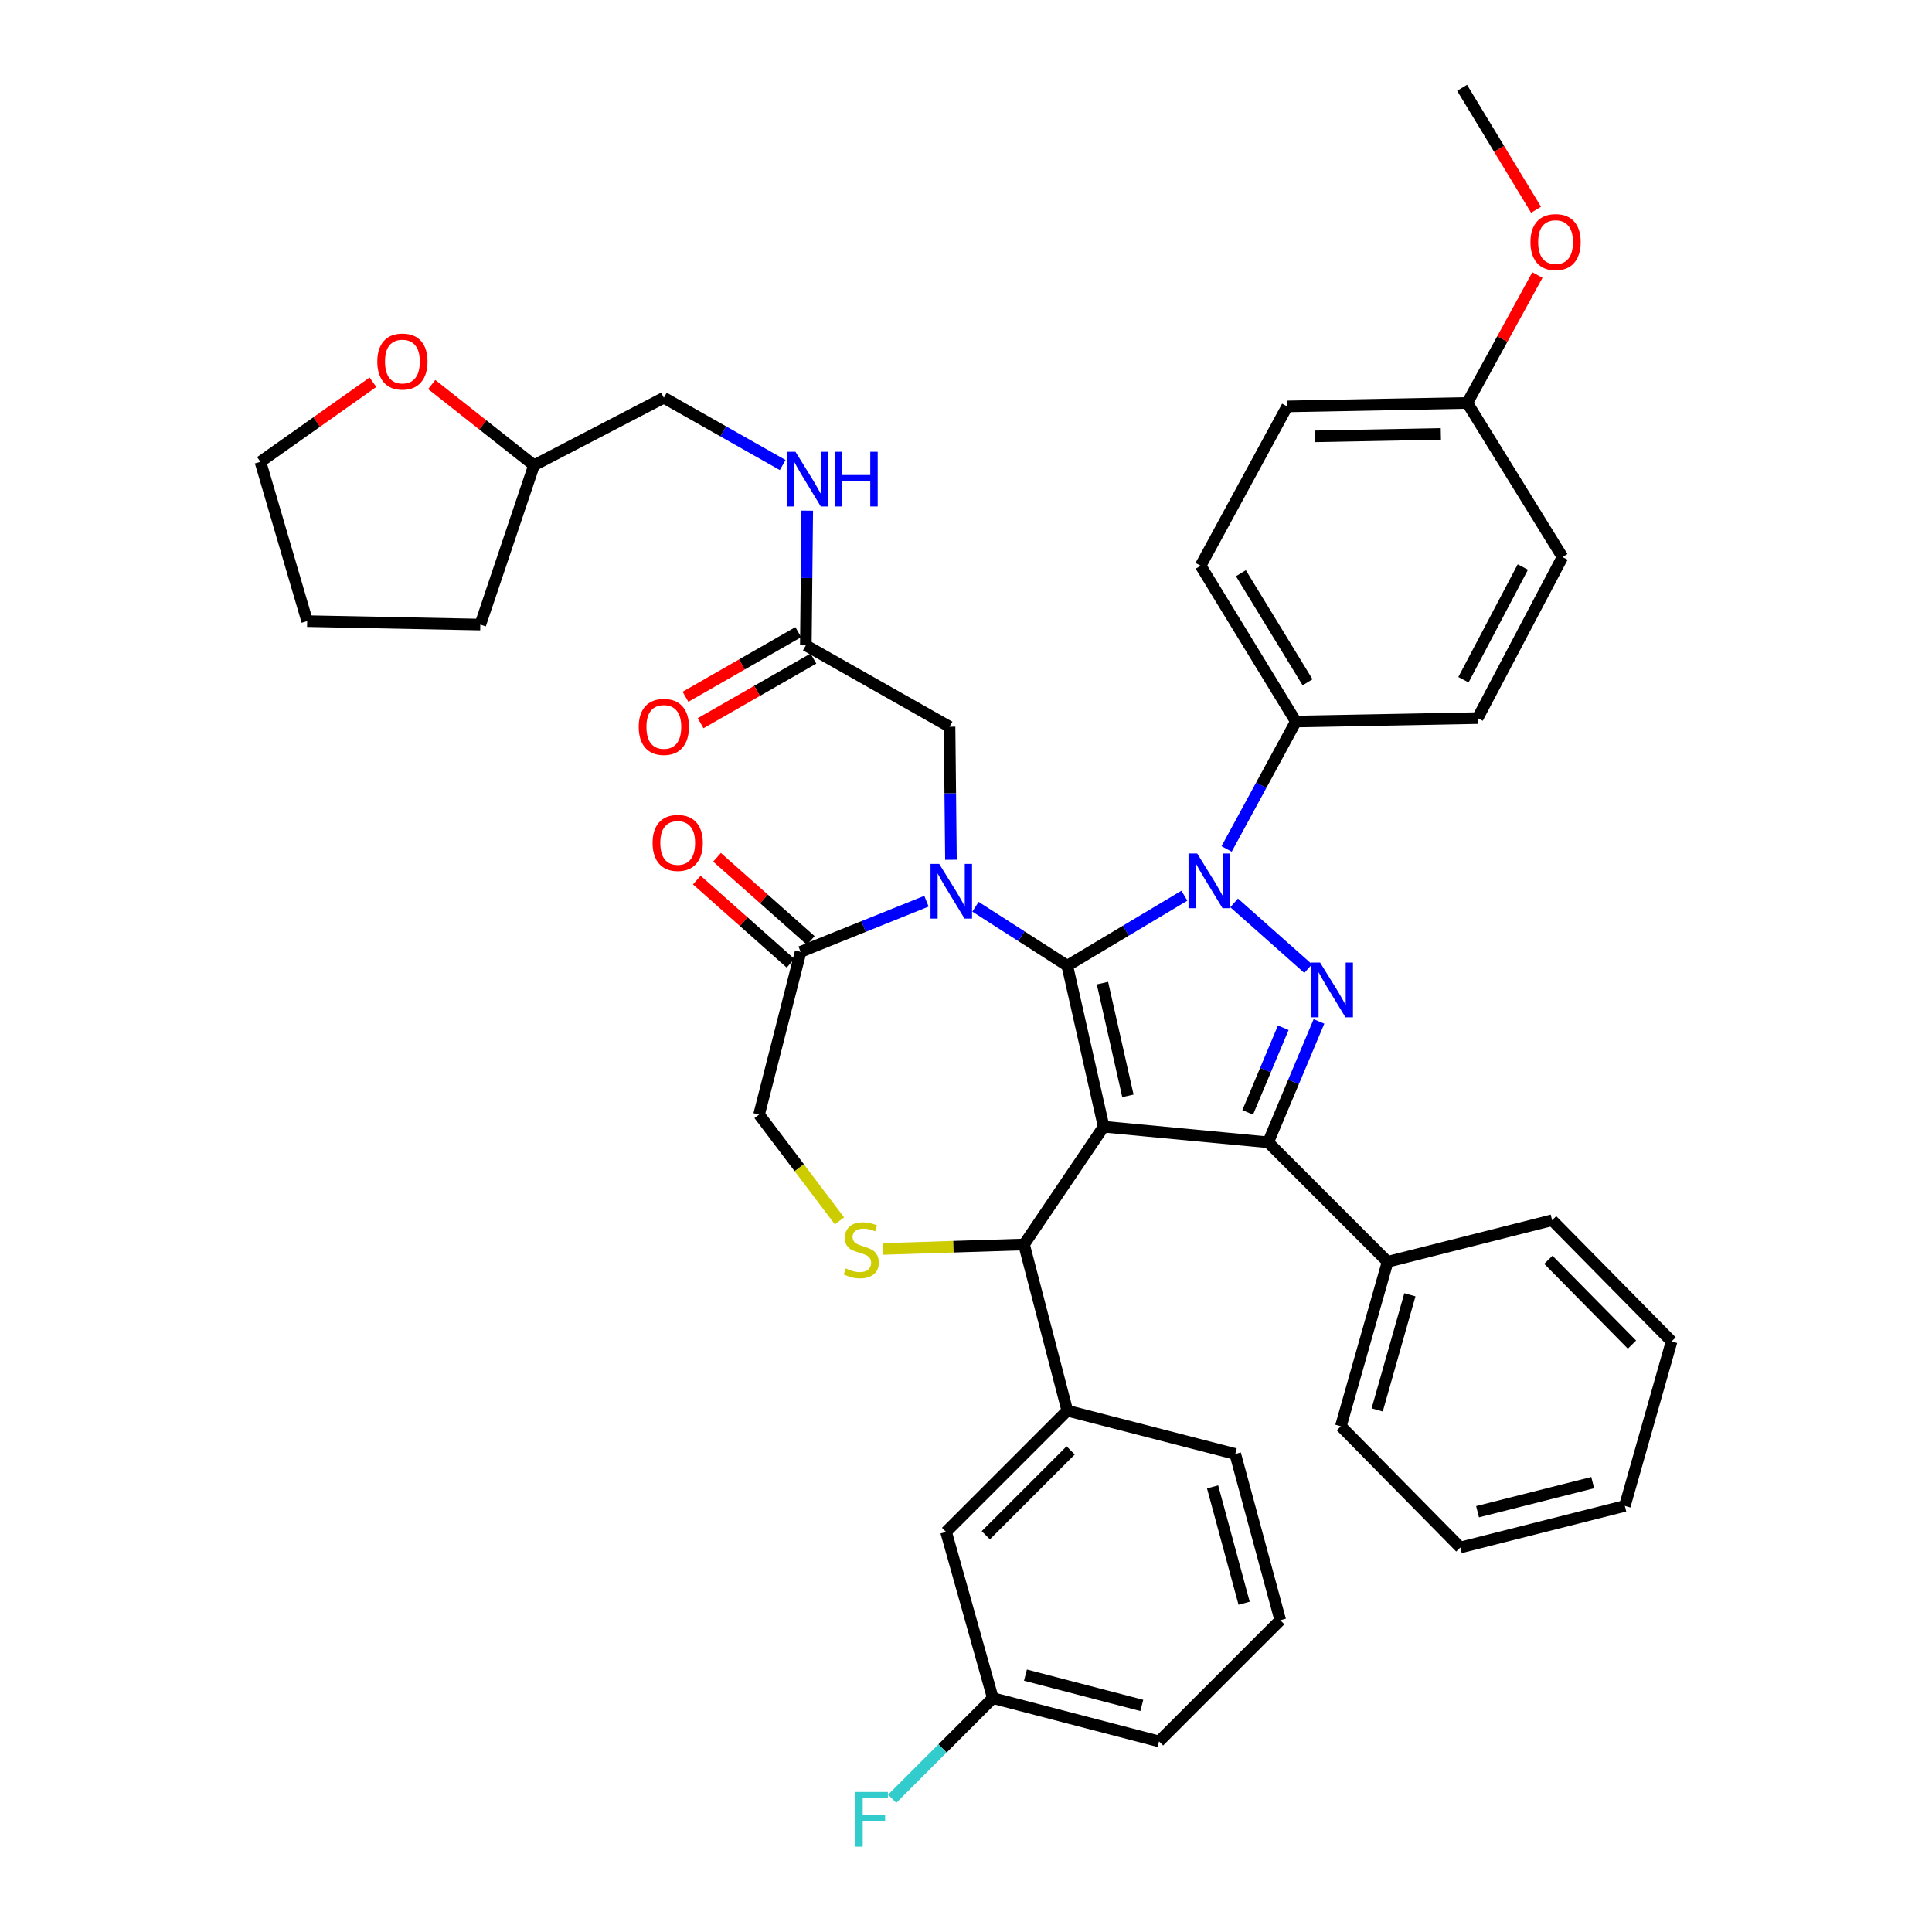 <?xml version='1.0' encoding='iso-8859-1'?>
<svg version='1.1' baseProfile='full'
              xmlns='http://www.w3.org/2000/svg'
                      xmlns:rdkit='http://www.rdkit.org/xml'
                      xmlns:xlink='http://www.w3.org/1999/xlink'
                  xml:space='preserve'
width='1000px' height='1000px' viewBox='0 0 1000 1000'>
<!-- END OF HEADER -->
<rect style='opacity:1.0;fill:#FFFFFF;stroke:none' width='1000' height='1000' x='0' y='0'> </rect>
<path class='bond-0' d='M 417.099,334.035 L 417.461,299.172' style='fill:none;fill-rule:evenodd;stroke:#000000;stroke-width:6px;stroke-linecap:butt;stroke-linejoin:miter;stroke-opacity:1' />
<path class='bond-0' d='M 417.461,299.172 L 417.823,264.309' style='fill:none;fill-rule:evenodd;stroke:#0000FF;stroke-width:6px;stroke-linecap:butt;stroke-linejoin:miter;stroke-opacity:1' />
<path class='bond-1' d='M 413.179,327.196 L 383.991,343.927' style='fill:none;fill-rule:evenodd;stroke:#000000;stroke-width:6px;stroke-linecap:butt;stroke-linejoin:miter;stroke-opacity:1' />
<path class='bond-1' d='M 383.991,343.927 L 354.803,360.659' style='fill:none;fill-rule:evenodd;stroke:#FF0000;stroke-width:6px;stroke-linecap:butt;stroke-linejoin:miter;stroke-opacity:1' />
<path class='bond-1' d='M 421.02,340.874 L 391.832,357.605' style='fill:none;fill-rule:evenodd;stroke:#000000;stroke-width:6px;stroke-linecap:butt;stroke-linejoin:miter;stroke-opacity:1' />
<path class='bond-1' d='M 391.832,357.605 L 362.644,374.337' style='fill:none;fill-rule:evenodd;stroke:#FF0000;stroke-width:6px;stroke-linecap:butt;stroke-linejoin:miter;stroke-opacity:1' />
<path class='bond-2' d='M 417.099,334.035 L 491.487,376.164' style='fill:none;fill-rule:evenodd;stroke:#000000;stroke-width:6px;stroke-linecap:butt;stroke-linejoin:miter;stroke-opacity:1' />
<path class='bond-3' d='M 223.454,199.034 L 249.923,219.934' style='fill:none;fill-rule:evenodd;stroke:#FF0000;stroke-width:6px;stroke-linecap:butt;stroke-linejoin:miter;stroke-opacity:1' />
<path class='bond-3' d='M 249.923,219.934 L 276.392,240.834' style='fill:none;fill-rule:evenodd;stroke:#000000;stroke-width:6px;stroke-linecap:butt;stroke-linejoin:miter;stroke-opacity:1' />
<path class='bond-4' d='M 193.034,197.842 L 163.912,218.44' style='fill:none;fill-rule:evenodd;stroke:#FF0000;stroke-width:6px;stroke-linecap:butt;stroke-linejoin:miter;stroke-opacity:1' />
<path class='bond-4' d='M 163.912,218.44 L 134.79,239.038' style='fill:none;fill-rule:evenodd;stroke:#000000;stroke-width:6px;stroke-linecap:butt;stroke-linejoin:miter;stroke-opacity:1' />
<path class='bond-5' d='M 405.116,240.707 L 374.361,223.293' style='fill:none;fill-rule:evenodd;stroke:#0000FF;stroke-width:6px;stroke-linecap:butt;stroke-linejoin:miter;stroke-opacity:1' />
<path class='bond-5' d='M 374.361,223.293 L 343.605,205.878' style='fill:none;fill-rule:evenodd;stroke:#000000;stroke-width:6px;stroke-linecap:butt;stroke-linejoin:miter;stroke-opacity:1' />
<path class='bond-6' d='M 276.392,240.834 L 343.605,205.878' style='fill:none;fill-rule:evenodd;stroke:#000000;stroke-width:6px;stroke-linecap:butt;stroke-linejoin:miter;stroke-opacity:1' />
<path class='bond-7' d='M 276.392,240.834 L 248.609,323.279' style='fill:none;fill-rule:evenodd;stroke:#000000;stroke-width:6px;stroke-linecap:butt;stroke-linejoin:miter;stroke-opacity:1' />
<path class='bond-8' d='M 634.887,439.414 L 652.81,406.445' style='fill:none;fill-rule:evenodd;stroke:#0000FF;stroke-width:6px;stroke-linecap:butt;stroke-linejoin:miter;stroke-opacity:1' />
<path class='bond-8' d='M 652.81,406.445 L 670.732,373.475' style='fill:none;fill-rule:evenodd;stroke:#000000;stroke-width:6px;stroke-linecap:butt;stroke-linejoin:miter;stroke-opacity:1' />
<path class='bond-9' d='M 613.034,463.618 L 582.732,481.727' style='fill:none;fill-rule:evenodd;stroke:#0000FF;stroke-width:6px;stroke-linecap:butt;stroke-linejoin:miter;stroke-opacity:1' />
<path class='bond-9' d='M 582.732,481.727 L 552.429,499.836' style='fill:none;fill-rule:evenodd;stroke:#000000;stroke-width:6px;stroke-linecap:butt;stroke-linejoin:miter;stroke-opacity:1' />
<path class='bond-10' d='M 638.781,467.338 L 677.109,501.351' style='fill:none;fill-rule:evenodd;stroke:#0000FF;stroke-width:6px;stroke-linecap:butt;stroke-linejoin:miter;stroke-opacity:1' />
<path class='bond-11' d='M 656.395,591.25 L 718.231,653.095' style='fill:none;fill-rule:evenodd;stroke:#000000;stroke-width:6px;stroke-linecap:butt;stroke-linejoin:miter;stroke-opacity:1' />
<path class='bond-12' d='M 656.395,591.25 L 571.252,583.183' style='fill:none;fill-rule:evenodd;stroke:#000000;stroke-width:6px;stroke-linecap:butt;stroke-linejoin:miter;stroke-opacity:1' />
<path class='bond-13' d='M 656.395,591.25 L 669.545,559.968' style='fill:none;fill-rule:evenodd;stroke:#000000;stroke-width:6px;stroke-linecap:butt;stroke-linejoin:miter;stroke-opacity:1' />
<path class='bond-13' d='M 669.545,559.968 L 682.695,528.686' style='fill:none;fill-rule:evenodd;stroke:#0000FF;stroke-width:6px;stroke-linecap:butt;stroke-linejoin:miter;stroke-opacity:1' />
<path class='bond-13' d='M 645.806,575.756 L 655.011,553.859' style='fill:none;fill-rule:evenodd;stroke:#000000;stroke-width:6px;stroke-linecap:butt;stroke-linejoin:miter;stroke-opacity:1' />
<path class='bond-13' d='M 655.011,553.859 L 664.216,531.961' style='fill:none;fill-rule:evenodd;stroke:#0000FF;stroke-width:6px;stroke-linecap:butt;stroke-linejoin:miter;stroke-opacity:1' />
<path class='bond-14' d='M 571.252,583.183 L 552.429,499.836' style='fill:none;fill-rule:evenodd;stroke:#000000;stroke-width:6px;stroke-linecap:butt;stroke-linejoin:miter;stroke-opacity:1' />
<path class='bond-14' d='M 583.807,567.208 L 570.631,508.865' style='fill:none;fill-rule:evenodd;stroke:#000000;stroke-width:6px;stroke-linecap:butt;stroke-linejoin:miter;stroke-opacity:1' />
<path class='bond-15' d='M 571.252,583.183 L 530.025,644.126' style='fill:none;fill-rule:evenodd;stroke:#000000;stroke-width:6px;stroke-linecap:butt;stroke-linejoin:miter;stroke-opacity:1' />
<path class='bond-16' d='M 552.429,499.836 L 528.667,484.586' style='fill:none;fill-rule:evenodd;stroke:#000000;stroke-width:6px;stroke-linecap:butt;stroke-linejoin:miter;stroke-opacity:1' />
<path class='bond-16' d='M 528.667,484.586 L 504.904,469.335' style='fill:none;fill-rule:evenodd;stroke:#0000FF;stroke-width:6px;stroke-linecap:butt;stroke-linejoin:miter;stroke-opacity:1' />
<path class='bond-17' d='M 479.539,466.465 L 446.975,479.568' style='fill:none;fill-rule:evenodd;stroke:#0000FF;stroke-width:6px;stroke-linecap:butt;stroke-linejoin:miter;stroke-opacity:1' />
<path class='bond-17' d='M 446.975,479.568 L 414.41,492.672' style='fill:none;fill-rule:evenodd;stroke:#000000;stroke-width:6px;stroke-linecap:butt;stroke-linejoin:miter;stroke-opacity:1' />
<path class='bond-18' d='M 492.209,445.01 L 491.848,410.587' style='fill:none;fill-rule:evenodd;stroke:#0000FF;stroke-width:6px;stroke-linecap:butt;stroke-linejoin:miter;stroke-opacity:1' />
<path class='bond-18' d='M 491.848,410.587 L 491.487,376.164' style='fill:none;fill-rule:evenodd;stroke:#000000;stroke-width:6px;stroke-linecap:butt;stroke-linejoin:miter;stroke-opacity:1' />
<path class='bond-19' d='M 414.41,492.672 L 392.899,576.912' style='fill:none;fill-rule:evenodd;stroke:#000000;stroke-width:6px;stroke-linecap:butt;stroke-linejoin:miter;stroke-opacity:1' />
<path class='bond-20' d='M 419.643,486.776 L 395.39,465.254' style='fill:none;fill-rule:evenodd;stroke:#000000;stroke-width:6px;stroke-linecap:butt;stroke-linejoin:miter;stroke-opacity:1' />
<path class='bond-20' d='M 395.39,465.254 L 371.138,443.732' style='fill:none;fill-rule:evenodd;stroke:#FF0000;stroke-width:6px;stroke-linecap:butt;stroke-linejoin:miter;stroke-opacity:1' />
<path class='bond-20' d='M 409.178,498.568 L 384.926,477.046' style='fill:none;fill-rule:evenodd;stroke:#000000;stroke-width:6px;stroke-linecap:butt;stroke-linejoin:miter;stroke-opacity:1' />
<path class='bond-20' d='M 384.926,477.046 L 360.673,455.524' style='fill:none;fill-rule:evenodd;stroke:#FF0000;stroke-width:6px;stroke-linecap:butt;stroke-linejoin:miter;stroke-opacity:1' />
<path class='bond-21' d='M 392.899,576.912 L 413.702,604.413' style='fill:none;fill-rule:evenodd;stroke:#000000;stroke-width:6px;stroke-linecap:butt;stroke-linejoin:miter;stroke-opacity:1' />
<path class='bond-21' d='M 413.702,604.413 L 434.504,631.914' style='fill:none;fill-rule:evenodd;stroke:#CCCC00;stroke-width:6px;stroke-linecap:butt;stroke-linejoin:miter;stroke-opacity:1' />
<path class='bond-22' d='M 456.962,646.458 L 493.494,645.292' style='fill:none;fill-rule:evenodd;stroke:#CCCC00;stroke-width:6px;stroke-linecap:butt;stroke-linejoin:miter;stroke-opacity:1' />
<path class='bond-22' d='M 493.494,645.292 L 530.025,644.126' style='fill:none;fill-rule:evenodd;stroke:#000000;stroke-width:6px;stroke-linecap:butt;stroke-linejoin:miter;stroke-opacity:1' />
<path class='bond-23' d='M 530.025,644.126 L 552.429,730.162' style='fill:none;fill-rule:evenodd;stroke:#000000;stroke-width:6px;stroke-linecap:butt;stroke-linejoin:miter;stroke-opacity:1' />
<path class='bond-24' d='M 489.691,792.901 L 552.429,730.162' style='fill:none;fill-rule:evenodd;stroke:#000000;stroke-width:6px;stroke-linecap:butt;stroke-linejoin:miter;stroke-opacity:1' />
<path class='bond-24' d='M 510.25,794.638 L 554.167,750.721' style='fill:none;fill-rule:evenodd;stroke:#000000;stroke-width:6px;stroke-linecap:butt;stroke-linejoin:miter;stroke-opacity:1' />
<path class='bond-25' d='M 489.691,792.901 L 513.891,878.937' style='fill:none;fill-rule:evenodd;stroke:#000000;stroke-width:6px;stroke-linecap:butt;stroke-linejoin:miter;stroke-opacity:1' />
<path class='bond-26' d='M 513.891,878.937 L 487.841,904.987' style='fill:none;fill-rule:evenodd;stroke:#000000;stroke-width:6px;stroke-linecap:butt;stroke-linejoin:miter;stroke-opacity:1' />
<path class='bond-26' d='M 487.841,904.987 L 461.791,931.037' style='fill:none;fill-rule:evenodd;stroke:#33CCCC;stroke-width:6px;stroke-linecap:butt;stroke-linejoin:miter;stroke-opacity:1' />
<path class='bond-27' d='M 513.891,878.937 L 599.928,901.342' style='fill:none;fill-rule:evenodd;stroke:#000000;stroke-width:6px;stroke-linecap:butt;stroke-linejoin:miter;stroke-opacity:1' />
<path class='bond-27' d='M 530.77,867.041 L 590.995,882.724' style='fill:none;fill-rule:evenodd;stroke:#000000;stroke-width:6px;stroke-linecap:butt;stroke-linejoin:miter;stroke-opacity:1' />
<path class='bond-28' d='M 552.429,730.162 L 639.359,752.576' style='fill:none;fill-rule:evenodd;stroke:#000000;stroke-width:6px;stroke-linecap:butt;stroke-linejoin:miter;stroke-opacity:1' />
<path class='bond-29' d='M 670.732,373.475 L 621.439,292.808' style='fill:none;fill-rule:evenodd;stroke:#000000;stroke-width:6px;stroke-linecap:butt;stroke-linejoin:miter;stroke-opacity:1' />
<path class='bond-29' d='M 676.791,353.154 L 642.286,296.687' style='fill:none;fill-rule:evenodd;stroke:#000000;stroke-width:6px;stroke-linecap:butt;stroke-linejoin:miter;stroke-opacity:1' />
<path class='bond-30' d='M 670.732,373.475 L 764.835,371.679' style='fill:none;fill-rule:evenodd;stroke:#000000;stroke-width:6px;stroke-linecap:butt;stroke-linejoin:miter;stroke-opacity:1' />
<path class='bond-31' d='M 759.458,208.567 L 666.248,210.363' style='fill:none;fill-rule:evenodd;stroke:#000000;stroke-width:6px;stroke-linecap:butt;stroke-linejoin:miter;stroke-opacity:1' />
<path class='bond-31' d='M 745.78,224.599 L 680.533,225.856' style='fill:none;fill-rule:evenodd;stroke:#000000;stroke-width:6px;stroke-linecap:butt;stroke-linejoin:miter;stroke-opacity:1' />
<path class='bond-32' d='M 759.458,208.567 L 777.611,175.462' style='fill:none;fill-rule:evenodd;stroke:#000000;stroke-width:6px;stroke-linecap:butt;stroke-linejoin:miter;stroke-opacity:1' />
<path class='bond-32' d='M 777.611,175.462 L 795.764,142.356' style='fill:none;fill-rule:evenodd;stroke:#FF0000;stroke-width:6px;stroke-linecap:butt;stroke-linejoin:miter;stroke-opacity:1' />
<path class='bond-33' d='M 759.458,208.567 L 808.751,288.332' style='fill:none;fill-rule:evenodd;stroke:#000000;stroke-width:6px;stroke-linecap:butt;stroke-linejoin:miter;stroke-opacity:1' />
<path class='bond-34' d='M 718.231,653.095 L 694.031,738.229' style='fill:none;fill-rule:evenodd;stroke:#000000;stroke-width:6px;stroke-linecap:butt;stroke-linejoin:miter;stroke-opacity:1' />
<path class='bond-34' d='M 729.765,670.176 L 712.825,729.77' style='fill:none;fill-rule:evenodd;stroke:#000000;stroke-width:6px;stroke-linecap:butt;stroke-linejoin:miter;stroke-opacity:1' />
<path class='bond-35' d='M 718.231,653.095 L 803.374,631.584' style='fill:none;fill-rule:evenodd;stroke:#000000;stroke-width:6px;stroke-linecap:butt;stroke-linejoin:miter;stroke-opacity:1' />
<path class='bond-36' d='M 694.031,738.229 L 755.867,800.967' style='fill:none;fill-rule:evenodd;stroke:#000000;stroke-width:6px;stroke-linecap:butt;stroke-linejoin:miter;stroke-opacity:1' />
<path class='bond-37' d='M 803.374,631.584 L 865.21,694.322' style='fill:none;fill-rule:evenodd;stroke:#000000;stroke-width:6px;stroke-linecap:butt;stroke-linejoin:miter;stroke-opacity:1' />
<path class='bond-37' d='M 801.421,652.061 L 844.706,695.978' style='fill:none;fill-rule:evenodd;stroke:#000000;stroke-width:6px;stroke-linecap:butt;stroke-linejoin:miter;stroke-opacity:1' />
<path class='bond-38' d='M 755.867,800.967 L 841.01,779.456' style='fill:none;fill-rule:evenodd;stroke:#000000;stroke-width:6px;stroke-linecap:butt;stroke-linejoin:miter;stroke-opacity:1' />
<path class='bond-38' d='M 764.776,782.455 L 824.376,767.398' style='fill:none;fill-rule:evenodd;stroke:#000000;stroke-width:6px;stroke-linecap:butt;stroke-linejoin:miter;stroke-opacity:1' />
<path class='bond-39' d='M 865.21,694.322 L 841.01,779.456' style='fill:none;fill-rule:evenodd;stroke:#000000;stroke-width:6px;stroke-linecap:butt;stroke-linejoin:miter;stroke-opacity:1' />
<path class='bond-40' d='M 621.439,292.808 L 666.248,210.363' style='fill:none;fill-rule:evenodd;stroke:#000000;stroke-width:6px;stroke-linecap:butt;stroke-linejoin:miter;stroke-opacity:1' />
<path class='bond-41' d='M 764.835,371.679 L 808.751,288.332' style='fill:none;fill-rule:evenodd;stroke:#000000;stroke-width:6px;stroke-linecap:butt;stroke-linejoin:miter;stroke-opacity:1' />
<path class='bond-41' d='M 757.475,351.828 L 788.216,293.485' style='fill:none;fill-rule:evenodd;stroke:#000000;stroke-width:6px;stroke-linecap:butt;stroke-linejoin:miter;stroke-opacity:1' />
<path class='bond-42' d='M 795.058,108.567 L 775.913,77.011' style='fill:none;fill-rule:evenodd;stroke:#FF0000;stroke-width:6px;stroke-linecap:butt;stroke-linejoin:miter;stroke-opacity:1' />
<path class='bond-42' d='M 775.913,77.011 L 756.769,45.455' style='fill:none;fill-rule:evenodd;stroke:#000000;stroke-width:6px;stroke-linecap:butt;stroke-linejoin:miter;stroke-opacity:1' />
<path class='bond-43' d='M 662.666,838.612 L 639.359,752.576' style='fill:none;fill-rule:evenodd;stroke:#000000;stroke-width:6px;stroke-linecap:butt;stroke-linejoin:miter;stroke-opacity:1' />
<path class='bond-43' d='M 643.953,829.829 L 627.638,769.604' style='fill:none;fill-rule:evenodd;stroke:#000000;stroke-width:6px;stroke-linecap:butt;stroke-linejoin:miter;stroke-opacity:1' />
<path class='bond-44' d='M 662.666,838.612 L 599.928,901.342' style='fill:none;fill-rule:evenodd;stroke:#000000;stroke-width:6px;stroke-linecap:butt;stroke-linejoin:miter;stroke-opacity:1' />
<path class='bond-45' d='M 134.79,239.038 L 158.99,321.492' style='fill:none;fill-rule:evenodd;stroke:#000000;stroke-width:6px;stroke-linecap:butt;stroke-linejoin:miter;stroke-opacity:1' />
<path class='bond-46' d='M 248.609,323.279 L 158.99,321.492' style='fill:none;fill-rule:evenodd;stroke:#000000;stroke-width:6px;stroke-linecap:butt;stroke-linejoin:miter;stroke-opacity:1' />
<path  class='atom-1' d='M 195.284 187.136
Q 195.284 180.336, 198.644 176.536
Q 202.004 172.736, 208.284 172.736
Q 214.564 172.736, 217.924 176.536
Q 221.284 180.336, 221.284 187.136
Q 221.284 194.016, 217.884 197.936
Q 214.484 201.816, 208.284 201.816
Q 202.044 201.816, 198.644 197.936
Q 195.284 194.056, 195.284 187.136
M 208.284 198.616
Q 212.604 198.616, 214.924 195.736
Q 217.284 192.816, 217.284 187.136
Q 217.284 181.576, 214.924 178.776
Q 212.604 175.936, 208.284 175.936
Q 203.964 175.936, 201.604 178.736
Q 199.284 181.536, 199.284 187.136
Q 199.284 192.856, 201.604 195.736
Q 203.964 198.616, 208.284 198.616
' fill='#FF0000'/>
<path  class='atom-2' d='M 411.733 233.838
L 421.013 248.838
Q 421.933 250.318, 423.413 252.998
Q 424.893 255.678, 424.973 255.838
L 424.973 233.838
L 428.733 233.838
L 428.733 262.158
L 424.853 262.158
L 414.893 245.758
Q 413.733 243.838, 412.493 241.638
Q 411.293 239.438, 410.933 238.758
L 410.933 262.158
L 407.253 262.158
L 407.253 233.838
L 411.733 233.838
' fill='#0000FF'/>
<path  class='atom-2' d='M 432.133 233.838
L 435.973 233.838
L 435.973 245.878
L 450.453 245.878
L 450.453 233.838
L 454.293 233.838
L 454.293 262.158
L 450.453 262.158
L 450.453 249.078
L 435.973 249.078
L 435.973 262.158
L 432.133 262.158
L 432.133 233.838
' fill='#0000FF'/>
<path  class='atom-3' d='M 330.605 376.244
Q 330.605 369.444, 333.965 365.644
Q 337.325 361.844, 343.605 361.844
Q 349.885 361.844, 353.245 365.644
Q 356.605 369.444, 356.605 376.244
Q 356.605 383.124, 353.205 387.044
Q 349.805 390.924, 343.605 390.924
Q 337.365 390.924, 333.965 387.044
Q 330.605 383.164, 330.605 376.244
M 343.605 387.724
Q 347.925 387.724, 350.245 384.844
Q 352.605 381.924, 352.605 376.244
Q 352.605 370.684, 350.245 367.884
Q 347.925 365.044, 343.605 365.044
Q 339.285 365.044, 336.925 367.844
Q 334.605 370.644, 334.605 376.244
Q 334.605 381.964, 336.925 384.844
Q 339.285 387.724, 343.605 387.724
' fill='#FF0000'/>
<path  class='atom-5' d='M 619.654 441.76
L 628.934 456.76
Q 629.854 458.24, 631.334 460.92
Q 632.814 463.6, 632.894 463.76
L 632.894 441.76
L 636.654 441.76
L 636.654 470.08
L 632.774 470.08
L 622.814 453.68
Q 621.654 451.76, 620.414 449.56
Q 619.214 447.36, 618.854 446.68
L 618.854 470.08
L 615.174 470.08
L 615.174 441.76
L 619.654 441.76
' fill='#0000FF'/>
<path  class='atom-7' d='M 683.286 498.227
L 692.566 513.227
Q 693.486 514.707, 694.966 517.387
Q 696.446 520.067, 696.526 520.227
L 696.526 498.227
L 700.286 498.227
L 700.286 526.547
L 696.406 526.547
L 686.446 510.147
Q 685.286 508.227, 684.046 506.027
Q 682.846 503.827, 682.486 503.147
L 682.486 526.547
L 678.806 526.547
L 678.806 498.227
L 683.286 498.227
' fill='#0000FF'/>
<path  class='atom-10' d='M 486.12 447.138
L 495.4 462.138
Q 496.32 463.618, 497.8 466.298
Q 499.28 468.978, 499.36 469.138
L 499.36 447.138
L 503.12 447.138
L 503.12 475.458
L 499.24 475.458
L 489.28 459.058
Q 488.12 457.138, 486.88 454.938
Q 485.68 452.738, 485.32 452.058
L 485.32 475.458
L 481.64 475.458
L 481.64 447.138
L 486.12 447.138
' fill='#0000FF'/>
<path  class='atom-13' d='M 437.775 656.535
Q 438.095 656.655, 439.415 657.215
Q 440.735 657.775, 442.175 658.135
Q 443.655 658.455, 445.095 658.455
Q 447.775 658.455, 449.335 657.175
Q 450.895 655.855, 450.895 653.575
Q 450.895 652.015, 450.095 651.055
Q 449.335 650.095, 448.135 649.575
Q 446.935 649.055, 444.935 648.455
Q 442.415 647.695, 440.895 646.975
Q 439.415 646.255, 438.335 644.735
Q 437.295 643.215, 437.295 640.655
Q 437.295 637.095, 439.695 634.895
Q 442.135 632.695, 446.935 632.695
Q 450.215 632.695, 453.935 634.255
L 453.015 637.335
Q 449.615 635.935, 447.055 635.935
Q 444.295 635.935, 442.775 637.095
Q 441.255 638.215, 441.295 640.175
Q 441.295 641.695, 442.055 642.615
Q 442.855 643.535, 443.975 644.055
Q 445.135 644.575, 447.055 645.175
Q 449.615 645.975, 451.135 646.775
Q 452.655 647.575, 453.735 649.215
Q 454.855 650.815, 454.855 653.575
Q 454.855 657.495, 452.215 659.615
Q 449.615 661.695, 445.255 661.695
Q 442.735 661.695, 440.815 661.135
Q 438.935 660.615, 436.695 659.695
L 437.775 656.535
' fill='#CCCC00'/>
<path  class='atom-15' d='M 337.779 436.284
Q 337.779 429.484, 341.139 425.684
Q 344.499 421.884, 350.779 421.884
Q 357.059 421.884, 360.419 425.684
Q 363.779 429.484, 363.779 436.284
Q 363.779 443.164, 360.379 447.084
Q 356.979 450.964, 350.779 450.964
Q 344.539 450.964, 341.139 447.084
Q 337.779 443.204, 337.779 436.284
M 350.779 447.764
Q 355.099 447.764, 357.419 444.884
Q 359.779 441.964, 359.779 436.284
Q 359.779 430.724, 357.419 427.924
Q 355.099 425.084, 350.779 425.084
Q 346.459 425.084, 344.099 427.884
Q 341.779 430.684, 341.779 436.284
Q 341.779 442.004, 344.099 444.884
Q 346.459 447.764, 350.779 447.764
' fill='#FF0000'/>
<path  class='atom-32' d='M 792.16 125.3
Q 792.16 118.5, 795.52 114.7
Q 798.88 110.9, 805.16 110.9
Q 811.44 110.9, 814.8 114.7
Q 818.16 118.5, 818.16 125.3
Q 818.16 132.18, 814.76 136.1
Q 811.36 139.98, 805.16 139.98
Q 798.92 139.98, 795.52 136.1
Q 792.16 132.22, 792.16 125.3
M 805.16 136.78
Q 809.48 136.78, 811.8 133.9
Q 814.16 130.98, 814.16 125.3
Q 814.16 119.74, 811.8 116.94
Q 809.48 114.1, 805.16 114.1
Q 800.84 114.1, 798.48 116.9
Q 796.16 119.7, 796.16 125.3
Q 796.16 131.02, 798.48 133.9
Q 800.84 136.78, 805.16 136.78
' fill='#FF0000'/>
<path  class='atom-34' d='M 442.733 927.515
L 459.573 927.515
L 459.573 930.755
L 446.533 930.755
L 446.533 939.355
L 458.133 939.355
L 458.133 942.635
L 446.533 942.635
L 446.533 955.835
L 442.733 955.835
L 442.733 927.515
' fill='#33CCCC'/>
</svg>

